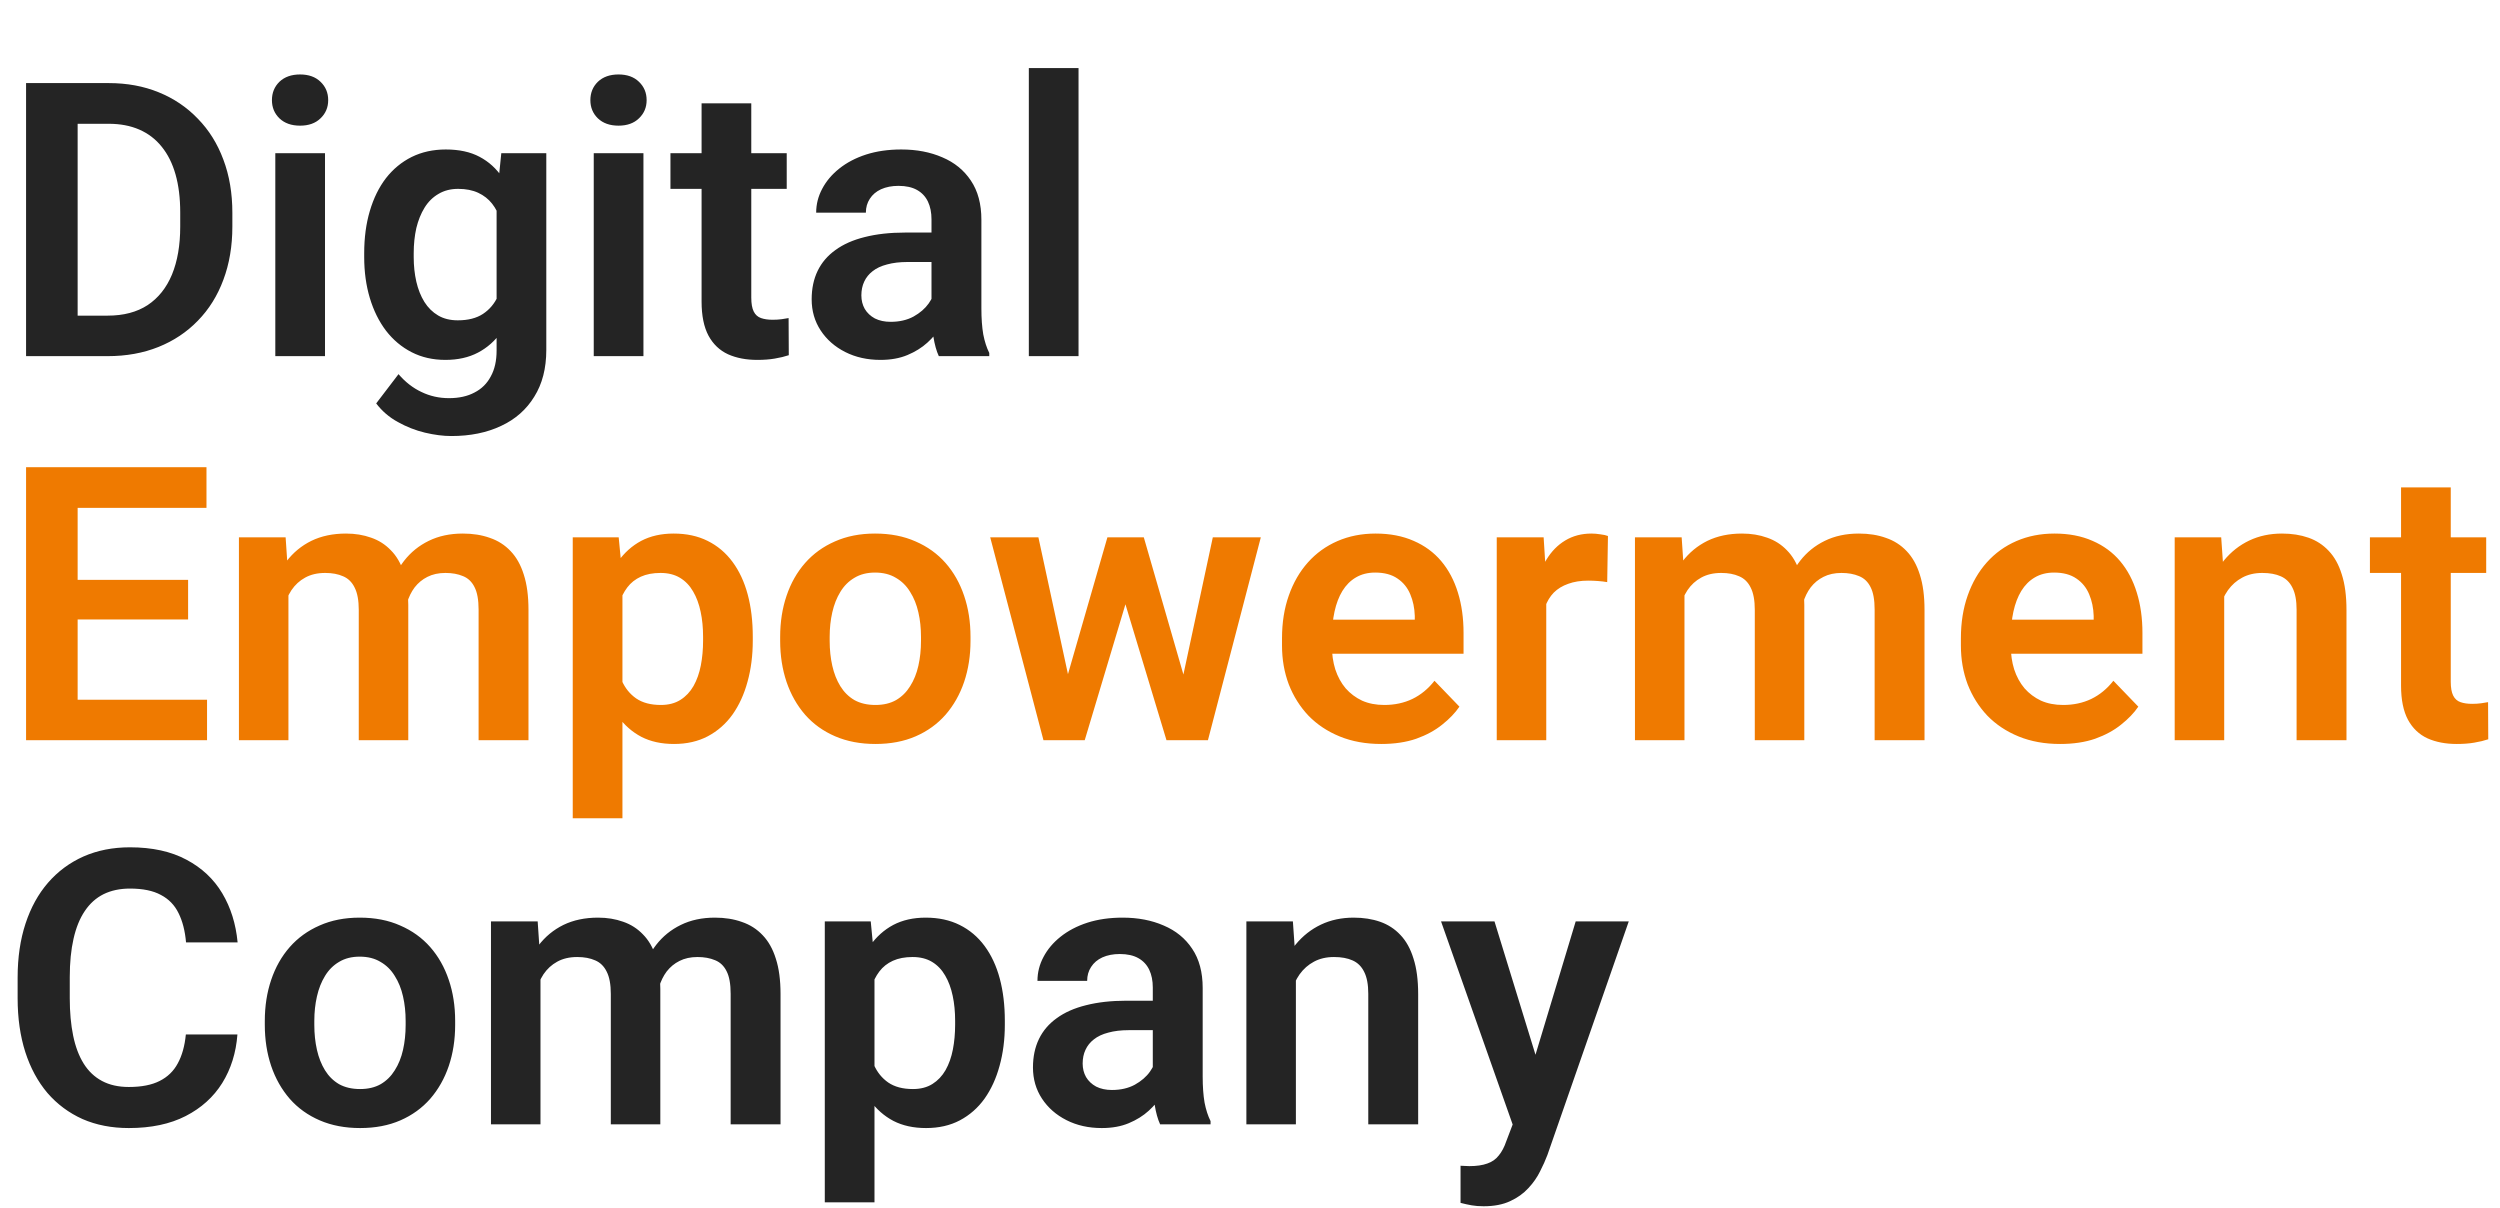 <svg width="716" height="346" viewBox="0 0 716 346" fill="none" xmlns="http://www.w3.org/2000/svg">
<path d="M30.83 102H13.965L14.072 90.398H30.83C35.378 90.398 39.191 89.396 42.27 87.391C45.35 85.35 47.677 82.431 49.253 78.636C50.828 74.804 51.616 70.221 51.616 64.886V60.857C51.616 56.74 51.169 53.105 50.273 49.954C49.378 46.803 48.053 44.153 46.299 42.005C44.58 39.856 42.45 38.227 39.907 37.117C37.365 36.007 34.447 35.452 31.152 35.452H13.643V23.797H31.152C36.38 23.797 41.143 24.674 45.44 26.429C49.772 28.183 53.514 30.708 56.665 34.002C59.852 37.26 62.287 41.163 63.97 45.711C65.689 50.258 66.548 55.343 66.548 60.965V64.886C66.548 70.472 65.689 75.556 63.97 80.14C62.287 84.687 59.852 88.59 56.665 91.849C53.514 95.107 49.754 97.614 45.386 99.368C41.017 101.123 36.165 102 30.83 102ZM22.236 23.797V102H7.466V23.797H22.236ZM93.081 43.885V102H78.848V43.885H93.081ZM77.881 28.685C77.881 26.572 78.597 24.817 80.029 23.421C81.497 22.024 83.467 21.326 85.938 21.326C88.408 21.326 90.36 22.024 91.792 23.421C93.26 24.817 93.994 26.572 93.994 28.685C93.994 30.761 93.26 32.498 91.792 33.895C90.36 35.291 88.408 35.989 85.938 35.989C83.467 35.989 81.497 35.291 80.029 33.895C78.597 32.498 77.881 30.761 77.881 28.685ZM143.569 43.885H156.46V100.228C156.46 105.491 155.314 109.949 153.022 113.602C150.767 117.29 147.598 120.083 143.516 121.98C139.434 123.914 134.689 124.881 129.282 124.881C126.955 124.881 124.43 124.559 121.709 123.914C119.023 123.27 116.427 122.249 113.921 120.853C111.45 119.492 109.391 117.719 107.744 115.535L114.136 107.156C116.069 109.412 118.254 111.113 120.688 112.259C123.123 113.44 125.755 114.031 128.584 114.031C131.449 114.031 133.883 113.494 135.889 112.42C137.93 111.382 139.487 109.842 140.562 107.801C141.672 105.796 142.227 103.325 142.227 100.389V57.151L143.569 43.885ZM104.307 73.641V72.513C104.307 68.073 104.844 64.044 105.918 60.428C106.992 56.775 108.532 53.642 110.537 51.028C112.578 48.414 115.031 46.391 117.896 44.959C120.796 43.527 124.054 42.81 127.671 42.81C131.502 42.81 134.725 43.509 137.339 44.905C139.989 46.302 142.173 48.289 143.892 50.867C145.646 53.445 147.007 56.507 147.974 60.052C148.976 63.561 149.746 67.428 150.283 71.653V74.715C149.782 78.833 148.976 82.61 147.866 86.048C146.792 89.485 145.36 92.493 143.569 95.071C141.779 97.614 139.559 99.583 136.909 100.979C134.259 102.376 131.144 103.074 127.563 103.074C123.983 103.074 120.76 102.34 117.896 100.872C115.031 99.404 112.578 97.345 110.537 94.695C108.532 92.046 106.992 88.93 105.918 85.35C104.844 81.769 104.307 77.866 104.307 73.641ZM118.486 72.513V73.641C118.486 76.147 118.737 78.493 119.238 80.677C119.74 82.861 120.509 84.795 121.548 86.478C122.586 88.125 123.893 89.414 125.469 90.345C127.044 91.276 128.924 91.741 131.108 91.741C134.045 91.741 136.444 91.132 138.306 89.915C140.203 88.662 141.636 86.961 142.603 84.812C143.605 82.628 144.25 80.175 144.536 77.454V69.022C144.357 66.873 143.963 64.886 143.354 63.06C142.782 61.233 141.976 59.658 140.938 58.333C139.899 57.008 138.574 55.97 136.963 55.218C135.352 54.466 133.436 54.09 131.216 54.09C129.067 54.09 127.188 54.573 125.576 55.54C123.965 56.471 122.64 57.778 121.602 59.461C120.563 61.144 119.775 63.095 119.238 65.315C118.737 67.535 118.486 69.935 118.486 72.513ZM184.282 43.885V102H170.049V43.885H184.282ZM169.082 28.685C169.082 26.572 169.798 24.817 171.23 23.421C172.699 22.024 174.668 21.326 177.139 21.326C179.609 21.326 181.561 22.024 182.993 23.421C184.461 24.817 185.195 26.572 185.195 28.685C185.195 30.761 184.461 32.498 182.993 33.895C181.561 35.291 179.609 35.989 177.139 35.989C174.668 35.989 172.699 35.291 171.23 33.895C169.798 32.498 169.082 30.761 169.082 28.685ZM225.317 43.885V54.09H192.017V43.885H225.317ZM200.933 29.598H215.166V85.242C215.166 86.961 215.399 88.286 215.864 89.217C216.33 90.148 217.028 90.774 217.959 91.097C218.89 91.419 220 91.58 221.289 91.58C222.22 91.58 223.079 91.526 223.867 91.419C224.655 91.311 225.317 91.204 225.854 91.097L225.908 101.731C224.727 102.125 223.384 102.448 221.88 102.698C220.412 102.949 218.747 103.074 216.885 103.074C213.698 103.074 210.905 102.537 208.506 101.463C206.107 100.353 204.245 98.58 202.92 96.145C201.595 93.675 200.933 90.416 200.933 86.37V29.598ZM266.782 89.647V62.845C266.782 60.875 266.442 59.175 265.762 57.742C265.081 56.31 264.043 55.2 262.646 54.412C261.25 53.624 259.478 53.23 257.329 53.23C255.431 53.23 253.766 53.553 252.334 54.197C250.938 54.842 249.863 55.755 249.111 56.937C248.359 58.082 247.983 59.407 247.983 60.911H233.75C233.75 58.512 234.323 56.238 235.469 54.09C236.615 51.906 238.244 49.972 240.356 48.289C242.505 46.57 245.065 45.227 248.037 44.261C251.045 43.294 254.411 42.81 258.135 42.81C262.539 42.81 266.46 43.562 269.897 45.066C273.371 46.535 276.092 48.755 278.062 51.727C280.067 54.699 281.069 58.44 281.069 62.952V88.304C281.069 91.204 281.248 93.693 281.606 95.769C282 97.811 282.573 99.583 283.325 101.087V102H268.877C268.197 100.532 267.677 98.67 267.319 96.414C266.961 94.122 266.782 91.867 266.782 89.647ZM268.77 66.605L268.877 75.037H259.907C257.687 75.037 255.736 75.27 254.053 75.735C252.37 76.165 250.991 76.81 249.917 77.669C248.843 78.493 248.037 79.495 247.5 80.677C246.963 81.823 246.694 83.13 246.694 84.598C246.694 86.03 247.017 87.319 247.661 88.465C248.341 89.611 249.308 90.524 250.562 91.204C251.851 91.849 253.354 92.171 255.073 92.171C257.58 92.171 259.764 91.67 261.626 90.667C263.488 89.629 264.938 88.375 265.977 86.907C267.015 85.439 267.57 84.043 267.642 82.718L271.724 88.841C271.222 90.309 270.47 91.867 269.468 93.514C268.465 95.161 267.176 96.701 265.601 98.133C264.025 99.565 262.127 100.747 259.907 101.678C257.687 102.609 255.109 103.074 252.173 103.074C248.413 103.074 245.047 102.322 242.075 100.818C239.103 99.314 236.758 97.255 235.039 94.642C233.32 92.028 232.461 89.056 232.461 85.726C232.461 82.646 233.034 79.925 234.18 77.561C235.326 75.198 237.026 73.211 239.282 71.6C241.538 69.953 244.331 68.717 247.661 67.894C251.027 67.034 254.876 66.605 259.209 66.605H268.77ZM308.892 19.5V102H294.658V19.5H308.892Z" fill="#242424"/>
<path d="M59.297 200.398V212H17.725V200.398H59.297ZM22.236 133.797V212H7.466V133.797H22.236ZM53.872 166.077V177.41H17.725V166.077H53.872ZM59.136 133.797V145.452H17.725V133.797H59.136ZM82.607 165.809V212H68.428V153.885H81.802L82.607 165.809ZM80.513 180.848H76.162C76.162 176.801 76.645 173.077 77.612 169.676C78.615 166.274 80.083 163.32 82.017 160.813C83.95 158.271 86.331 156.302 89.16 154.905C92.025 153.509 95.337 152.811 99.097 152.811C101.711 152.811 104.11 153.204 106.294 153.992C108.478 154.744 110.358 155.944 111.934 157.591C113.545 159.202 114.78 161.315 115.64 163.929C116.499 166.507 116.929 169.604 116.929 173.221V212H102.749V174.671C102.749 171.95 102.355 169.819 101.567 168.279C100.815 166.74 99.723 165.665 98.291 165.057C96.859 164.412 95.14 164.09 93.135 164.09C90.915 164.09 88.999 164.537 87.388 165.433C85.812 166.292 84.505 167.492 83.467 169.031C82.464 170.571 81.712 172.343 81.211 174.349C80.745 176.354 80.513 178.52 80.513 180.848ZM115.854 178.216L110 179.29C110.036 175.638 110.537 172.218 111.504 169.031C112.471 165.809 113.885 162.998 115.747 160.599C117.645 158.164 119.99 156.266 122.783 154.905C125.612 153.509 128.87 152.811 132.559 152.811C135.423 152.811 138.001 153.222 140.293 154.046C142.62 154.834 144.608 156.105 146.255 157.859C147.902 159.578 149.155 161.816 150.015 164.573C150.91 167.33 151.357 170.696 151.357 174.671V212H137.07V174.617C137.07 171.788 136.676 169.622 135.889 168.118C135.137 166.614 134.045 165.576 132.612 165.003C131.18 164.394 129.497 164.09 127.563 164.09C125.594 164.09 123.875 164.466 122.407 165.218C120.975 165.934 119.757 166.937 118.755 168.226C117.788 169.515 117.054 171.019 116.553 172.737C116.087 174.42 115.854 176.246 115.854 178.216ZM178.267 165.057V234.344H164.033V153.885H177.192L178.267 165.057ZM215.596 182.352V183.479C215.596 187.705 215.094 191.626 214.092 195.242C213.125 198.823 211.693 201.956 209.795 204.642C207.897 207.291 205.534 209.368 202.705 210.872C199.912 212.34 196.689 213.074 193.037 213.074C189.456 213.074 186.341 212.394 183.691 211.033C181.042 209.637 178.804 207.667 176.978 205.125C175.151 202.583 173.683 199.629 172.573 196.263C171.499 192.861 170.693 189.155 170.156 185.145V181.546C170.693 177.285 171.499 173.418 172.573 169.944C173.683 166.435 175.151 163.41 176.978 160.867C178.804 158.289 181.024 156.302 183.638 154.905C186.287 153.509 189.385 152.811 192.93 152.811C196.618 152.811 199.858 153.509 202.651 154.905C205.48 156.302 207.861 158.307 209.795 160.921C211.729 163.535 213.179 166.65 214.146 170.267C215.112 173.883 215.596 177.911 215.596 182.352ZM201.362 183.479V182.352C201.362 179.773 201.13 177.392 200.664 175.208C200.199 172.988 199.482 171.054 198.516 169.407C197.549 167.724 196.296 166.417 194.756 165.486C193.216 164.555 191.354 164.09 189.17 164.09C186.986 164.09 185.106 164.448 183.53 165.164C181.955 165.88 180.666 166.901 179.663 168.226C178.66 169.55 177.873 171.126 177.3 172.952C176.763 174.743 176.405 176.73 176.226 178.914V187.83C176.548 190.48 177.174 192.861 178.105 194.974C179.036 197.086 180.397 198.769 182.188 200.022C184.014 201.276 186.377 201.902 189.277 201.902C191.462 201.902 193.324 201.419 194.863 200.452C196.403 199.485 197.656 198.16 198.623 196.478C199.59 194.759 200.288 192.789 200.718 190.569C201.147 188.349 201.362 185.986 201.362 183.479ZM223.438 183.533V182.405C223.438 178.144 224.046 174.223 225.264 170.643C226.481 167.026 228.254 163.893 230.581 161.243C232.909 158.593 235.755 156.535 239.121 155.066C242.487 153.562 246.318 152.811 250.615 152.811C254.984 152.811 258.851 153.562 262.217 155.066C265.618 156.535 268.483 158.593 270.811 161.243C273.138 163.893 274.91 167.026 276.128 170.643C277.345 174.223 277.954 178.144 277.954 182.405V183.533C277.954 187.758 277.345 191.679 276.128 195.296C274.91 198.877 273.138 202.01 270.811 204.695C268.483 207.345 265.636 209.404 262.271 210.872C258.905 212.34 255.055 213.074 250.723 213.074C246.426 213.074 242.576 212.34 239.175 210.872C235.773 209.404 232.909 207.345 230.581 204.695C228.254 202.01 226.481 198.877 225.264 195.296C224.046 191.679 223.438 187.758 223.438 183.533ZM237.617 182.405V183.533C237.617 186.076 237.868 188.457 238.369 190.677C238.87 192.897 239.64 194.848 240.679 196.531C241.717 198.214 243.06 199.539 244.707 200.506C246.39 201.437 248.395 201.902 250.723 201.902C253.014 201.902 254.984 201.437 256.631 200.506C258.278 199.539 259.621 198.214 260.659 196.531C261.733 194.848 262.521 192.897 263.022 190.677C263.524 188.457 263.774 186.076 263.774 183.533V182.405C263.774 179.899 263.524 177.553 263.022 175.369C262.521 173.149 261.733 171.198 260.659 169.515C259.621 167.796 258.26 166.453 256.577 165.486C254.93 164.484 252.943 163.982 250.615 163.982C248.324 163.982 246.354 164.484 244.707 165.486C243.06 166.453 241.717 167.796 240.679 169.515C239.64 171.198 238.87 173.149 238.369 175.369C237.868 177.553 237.617 179.899 237.617 182.405ZM304.434 198.035L317.163 153.885H326.187L323.501 169.139L310.664 212H302.876L304.434 198.035ZM297.397 153.885L306.958 198.143L307.817 212H298.848L283.594 153.885H297.397ZM338.003 197.498L347.349 153.885H361.099L345.952 212H336.982L338.003 197.498ZM327.583 153.885L340.205 197.605L341.87 212H334.082L321.138 169.139L318.506 153.885H327.583ZM395.581 213.074C391.177 213.074 387.22 212.358 383.711 210.926C380.202 209.493 377.212 207.506 374.741 204.964C372.306 202.386 370.426 199.396 369.102 195.994C367.812 192.557 367.168 188.868 367.168 184.93V182.781C367.168 178.305 367.812 174.241 369.102 170.589C370.391 166.901 372.217 163.732 374.58 161.082C376.943 158.432 379.772 156.391 383.066 154.959C386.361 153.527 389.995 152.811 393.97 152.811C398.088 152.811 401.722 153.509 404.873 154.905C408.024 156.266 410.656 158.2 412.769 160.706C414.881 163.213 416.475 166.22 417.549 169.729C418.623 173.203 419.16 177.052 419.16 181.277V187.239H373.613V177.464H405.195V176.39C405.124 174.134 404.694 172.075 403.906 170.213C403.118 168.315 401.901 166.811 400.254 165.701C398.607 164.555 396.476 163.982 393.862 163.982C391.75 163.982 389.906 164.448 388.33 165.379C386.79 166.274 385.501 167.563 384.463 169.246C383.46 170.893 382.708 172.863 382.207 175.154C381.706 177.446 381.455 179.988 381.455 182.781V184.93C381.455 187.365 381.777 189.62 382.422 191.697C383.102 193.774 384.087 195.582 385.376 197.122C386.701 198.626 388.276 199.808 390.103 200.667C391.965 201.491 394.077 201.902 396.44 201.902C399.412 201.902 402.098 201.329 404.497 200.184C406.932 199.002 409.045 197.265 410.835 194.974L417.979 202.386C416.761 204.176 415.114 205.895 413.037 207.542C410.996 209.189 408.525 210.532 405.625 211.57C402.725 212.573 399.377 213.074 395.581 213.074ZM442.847 165.755V212H428.667V153.885H442.095L442.847 165.755ZM460.518 153.509L460.303 166.722C459.515 166.578 458.62 166.471 457.617 166.399C456.65 166.328 455.737 166.292 454.878 166.292C452.694 166.292 450.778 166.596 449.131 167.205C447.484 167.778 446.105 168.619 444.995 169.729C443.921 170.84 443.097 172.2 442.524 173.812C441.951 175.387 441.629 177.177 441.558 179.183L438.496 178.807C438.496 175.118 438.872 171.699 439.624 168.548C440.376 165.397 441.468 162.64 442.9 160.276C444.333 157.913 446.123 156.087 448.271 154.798C450.456 153.473 452.962 152.811 455.791 152.811C456.579 152.811 457.42 152.882 458.315 153.025C459.246 153.133 459.98 153.294 460.518 153.509ZM482.432 165.809V212H468.252V153.885H481.626L482.432 165.809ZM480.337 180.848H475.986C475.986 176.801 476.47 173.077 477.437 169.676C478.439 166.274 479.907 163.32 481.841 160.813C483.774 158.271 486.156 156.302 488.984 154.905C491.849 153.509 495.161 152.811 498.921 152.811C501.535 152.811 503.934 153.204 506.118 153.992C508.302 154.744 510.182 155.944 511.758 157.591C513.369 159.202 514.604 161.315 515.464 163.929C516.323 166.507 516.753 169.604 516.753 173.221V212H502.573V174.671C502.573 171.95 502.179 169.819 501.392 168.279C500.64 166.74 499.548 165.665 498.115 165.057C496.683 164.412 494.964 164.09 492.959 164.09C490.739 164.09 488.823 164.537 487.212 165.433C485.636 166.292 484.329 167.492 483.291 169.031C482.288 170.571 481.536 172.343 481.035 174.349C480.57 176.354 480.337 178.52 480.337 180.848ZM515.679 178.216L509.824 179.29C509.86 175.638 510.361 172.218 511.328 169.031C512.295 165.809 513.709 162.998 515.571 160.599C517.469 158.164 519.814 156.266 522.607 154.905C525.436 153.509 528.695 152.811 532.383 152.811C535.247 152.811 537.826 153.222 540.117 154.046C542.445 154.834 544.432 156.105 546.079 157.859C547.726 159.578 548.979 161.816 549.839 164.573C550.734 167.33 551.182 170.696 551.182 174.671V212H536.895V174.617C536.895 171.788 536.501 169.622 535.713 168.118C534.961 166.614 533.869 165.576 532.437 165.003C531.004 164.394 529.321 164.09 527.388 164.09C525.418 164.09 523.7 164.466 522.231 165.218C520.799 165.934 519.582 166.937 518.579 168.226C517.612 169.515 516.878 171.019 516.377 172.737C515.911 174.42 515.679 176.246 515.679 178.216ZM590.015 213.074C585.61 213.074 581.654 212.358 578.145 210.926C574.635 209.493 571.646 207.506 569.175 204.964C566.74 202.386 564.86 199.396 563.535 195.994C562.246 192.557 561.602 188.868 561.602 184.93V182.781C561.602 178.305 562.246 174.241 563.535 170.589C564.824 166.901 566.65 163.732 569.014 161.082C571.377 158.432 574.206 156.391 577.5 154.959C580.794 153.527 584.429 152.811 588.403 152.811C592.521 152.811 596.156 153.509 599.307 154.905C602.458 156.266 605.09 158.2 607.202 160.706C609.315 163.213 610.908 166.22 611.982 169.729C613.057 173.203 613.594 177.052 613.594 181.277V187.239H568.047V177.464H599.629V176.39C599.557 174.134 599.128 172.075 598.34 170.213C597.552 168.315 596.335 166.811 594.688 165.701C593.04 164.555 590.91 163.982 588.296 163.982C586.183 163.982 584.339 164.448 582.764 165.379C581.224 166.274 579.935 167.563 578.896 169.246C577.894 170.893 577.142 172.863 576.641 175.154C576.139 177.446 575.889 179.988 575.889 182.781V184.93C575.889 187.365 576.211 189.62 576.855 191.697C577.536 193.774 578.521 195.582 579.81 197.122C581.134 198.626 582.71 199.808 584.536 200.667C586.398 201.491 588.511 201.902 590.874 201.902C593.846 201.902 596.532 201.329 598.931 200.184C601.366 199.002 603.478 197.265 605.269 194.974L612.412 202.386C611.195 204.176 609.548 205.895 607.471 207.542C605.43 209.189 602.959 210.532 600.059 211.57C597.158 212.573 593.81 213.074 590.015 213.074ZM637.012 166.292V212H622.832V153.885H636.152L637.012 166.292ZM634.756 180.848H630.566C630.602 176.622 631.175 172.791 632.285 169.354C633.395 165.916 634.953 162.962 636.958 160.491C638.999 158.021 641.416 156.123 644.209 154.798C647.002 153.473 650.117 152.811 653.555 152.811C656.348 152.811 658.872 153.204 661.128 153.992C663.384 154.78 665.317 156.033 666.929 157.752C668.576 159.471 669.829 161.727 670.688 164.52C671.584 167.277 672.031 170.678 672.031 174.725V212H657.744V174.617C657.744 171.967 657.35 169.873 656.562 168.333C655.811 166.793 654.701 165.701 653.232 165.057C651.8 164.412 650.028 164.09 647.915 164.09C645.731 164.09 643.815 164.537 642.168 165.433C640.557 166.292 639.196 167.492 638.086 169.031C637.012 170.571 636.188 172.343 635.615 174.349C635.042 176.354 634.756 178.52 634.756 180.848ZM712.046 153.885V164.09H678.745V153.885H712.046ZM687.661 139.598H701.895V195.242C701.895 196.961 702.127 198.286 702.593 199.217C703.058 200.148 703.757 200.774 704.688 201.097C705.618 201.419 706.729 201.58 708.018 201.58C708.949 201.58 709.808 201.526 710.596 201.419C711.383 201.312 712.046 201.204 712.583 201.097L712.637 211.731C711.455 212.125 710.112 212.448 708.608 212.698C707.14 212.949 705.475 213.074 703.613 213.074C700.426 213.074 697.633 212.537 695.234 211.463C692.835 210.353 690.973 208.58 689.648 206.146C688.324 203.675 687.661 200.416 687.661 196.37V139.598Z" fill="#EF7A00"/>
<path d="M53.227 296.272H67.998C67.604 301.5 66.154 306.137 63.648 310.184C61.141 314.194 57.65 317.345 53.174 319.637C48.698 321.928 43.273 323.074 36.899 323.074C31.994 323.074 27.572 322.215 23.633 320.496C19.73 318.742 16.382 316.253 13.589 313.03C10.832 309.772 8.719 305.869 7.251 301.321C5.783 296.738 5.049 291.6 5.049 285.906V279.944C5.049 274.251 5.801 269.113 7.305 264.529C8.809 259.946 10.957 256.043 13.75 252.82C16.579 249.562 19.963 247.055 23.901 245.301C27.876 243.546 32.316 242.669 37.222 242.669C43.595 242.669 48.984 243.851 53.389 246.214C57.793 248.541 61.213 251.746 63.648 255.828C66.082 259.91 67.55 264.601 68.052 269.9H53.281C52.995 266.606 52.279 263.813 51.133 261.521C50.023 259.23 48.34 257.493 46.084 256.312C43.864 255.094 40.91 254.485 37.222 254.485C34.357 254.485 31.833 255.022 29.648 256.097C27.5 257.171 25.71 258.782 24.277 260.931C22.845 263.043 21.771 265.693 21.055 268.88C20.338 272.031 19.98 275.683 19.98 279.837V285.906C19.98 289.881 20.303 293.444 20.947 296.595C21.592 299.746 22.594 302.413 23.955 304.598C25.316 306.782 27.07 308.447 29.219 309.593C31.367 310.739 33.927 311.312 36.899 311.312C40.516 311.312 43.452 310.739 45.708 309.593C48 308.447 49.736 306.764 50.918 304.544C52.135 302.324 52.905 299.567 53.227 296.272ZM75.84 293.533V292.405C75.84 288.144 76.449 284.223 77.666 280.643C78.883 277.026 80.656 273.893 82.983 271.243C85.311 268.593 88.158 266.535 91.523 265.066C94.889 263.562 98.721 262.811 103.018 262.811C107.386 262.811 111.253 263.562 114.619 265.066C118.021 266.535 120.885 268.593 123.213 271.243C125.54 273.893 127.313 277.026 128.53 280.643C129.748 284.223 130.356 288.144 130.356 292.405V293.533C130.356 297.758 129.748 301.679 128.53 305.296C127.313 308.877 125.54 312.01 123.213 314.695C120.885 317.345 118.039 319.404 114.673 320.872C111.307 322.34 107.458 323.074 103.125 323.074C98.828 323.074 94.979 322.34 91.577 320.872C88.175 319.404 85.311 317.345 82.983 314.695C80.656 312.01 78.883 308.877 77.666 305.296C76.449 301.679 75.84 297.758 75.84 293.533ZM90.019 292.405V293.533C90.019 296.076 90.27 298.457 90.772 300.677C91.273 302.897 92.043 304.848 93.081 306.531C94.12 308.214 95.462 309.539 97.109 310.506C98.792 311.437 100.798 311.902 103.125 311.902C105.417 311.902 107.386 311.437 109.033 310.506C110.68 309.539 112.023 308.214 113.062 306.531C114.136 304.848 114.924 302.897 115.425 300.677C115.926 298.457 116.177 296.076 116.177 293.533V292.405C116.177 289.899 115.926 287.553 115.425 285.369C114.924 283.149 114.136 281.198 113.062 279.515C112.023 277.796 110.662 276.453 108.979 275.486C107.332 274.484 105.345 273.982 103.018 273.982C100.726 273.982 98.757 274.484 97.109 275.486C95.462 276.453 94.12 277.796 93.081 279.515C92.043 281.198 91.273 283.149 90.772 285.369C90.27 287.553 90.019 289.899 90.019 292.405ZM154.795 275.809V322H140.615V263.885H153.989L154.795 275.809ZM152.7 290.848H148.35C148.35 286.801 148.833 283.077 149.8 279.676C150.802 276.274 152.271 273.32 154.204 270.813C156.138 268.271 158.519 266.302 161.348 264.905C164.212 263.509 167.524 262.811 171.284 262.811C173.898 262.811 176.297 263.204 178.481 263.992C180.666 264.744 182.546 265.944 184.121 267.591C185.732 269.202 186.968 271.315 187.827 273.929C188.687 276.507 189.116 279.604 189.116 283.221V322H174.937V284.671C174.937 281.95 174.543 279.819 173.755 278.279C173.003 276.74 171.911 275.665 170.479 275.057C169.046 274.412 167.327 274.09 165.322 274.09C163.102 274.09 161.187 274.537 159.575 275.433C158 276.292 156.693 277.492 155.654 279.031C154.652 280.571 153.9 282.343 153.398 284.349C152.933 286.354 152.7 288.52 152.7 290.848ZM188.042 288.216L182.188 289.29C182.223 285.638 182.725 282.218 183.691 279.031C184.658 275.809 186.073 272.998 187.935 270.599C189.832 268.164 192.178 266.266 194.971 264.905C197.799 263.509 201.058 262.811 204.746 262.811C207.611 262.811 210.189 263.222 212.48 264.046C214.808 264.834 216.795 266.105 218.442 267.859C220.09 269.578 221.343 271.816 222.202 274.573C223.097 277.33 223.545 280.696 223.545 284.671V322H209.258V284.617C209.258 281.788 208.864 279.622 208.076 278.118C207.324 276.614 206.232 275.576 204.8 275.003C203.368 274.394 201.685 274.09 199.751 274.09C197.782 274.09 196.063 274.466 194.595 275.218C193.162 275.934 191.945 276.937 190.942 278.226C189.976 279.515 189.242 281.019 188.74 282.737C188.275 284.42 188.042 286.246 188.042 288.216ZM250.454 275.057V344.344H236.221V263.885H249.38L250.454 275.057ZM287.783 292.352V293.479C287.783 297.705 287.282 301.626 286.279 305.242C285.312 308.823 283.88 311.956 281.982 314.642C280.085 317.291 277.721 319.368 274.893 320.872C272.1 322.34 268.877 323.074 265.225 323.074C261.644 323.074 258.529 322.394 255.879 321.033C253.229 319.637 250.991 317.667 249.165 315.125C247.339 312.583 245.871 309.629 244.761 306.263C243.687 302.861 242.881 299.155 242.344 295.145V291.546C242.881 287.285 243.687 283.418 244.761 279.944C245.871 276.435 247.339 273.41 249.165 270.867C250.991 268.289 253.211 266.302 255.825 264.905C258.475 263.509 261.572 262.811 265.117 262.811C268.805 262.811 272.046 263.509 274.839 264.905C277.668 266.302 280.049 268.307 281.982 270.921C283.916 273.535 285.366 276.65 286.333 280.267C287.3 283.883 287.783 287.911 287.783 292.352ZM273.55 293.479V292.352C273.55 289.773 273.317 287.392 272.852 285.208C272.386 282.988 271.67 281.054 270.703 279.407C269.736 277.724 268.483 276.417 266.943 275.486C265.404 274.555 263.542 274.09 261.357 274.09C259.173 274.09 257.293 274.448 255.718 275.164C254.142 275.88 252.853 276.901 251.851 278.226C250.848 279.55 250.06 281.126 249.487 282.952C248.95 284.743 248.592 286.73 248.413 288.914V297.83C248.735 300.48 249.362 302.861 250.293 304.974C251.224 307.086 252.585 308.769 254.375 310.022C256.201 311.276 258.564 311.902 261.465 311.902C263.649 311.902 265.511 311.419 267.051 310.452C268.59 309.485 269.844 308.16 270.811 306.478C271.777 304.759 272.476 302.789 272.905 300.569C273.335 298.349 273.55 295.986 273.55 293.479ZM330.161 309.646V282.845C330.161 280.875 329.821 279.174 329.141 277.742C328.46 276.31 327.422 275.2 326.025 274.412C324.629 273.624 322.856 273.23 320.708 273.23C318.81 273.23 317.145 273.553 315.713 274.197C314.316 274.842 313.242 275.755 312.49 276.937C311.738 278.082 311.362 279.407 311.362 280.911H297.129C297.129 278.512 297.702 276.238 298.848 274.09C299.993 271.906 301.623 269.972 303.735 268.289C305.884 266.57 308.444 265.228 311.416 264.261C314.424 263.294 317.79 262.811 321.514 262.811C325.918 262.811 329.839 263.562 333.276 265.066C336.75 266.535 339.471 268.755 341.44 271.727C343.446 274.699 344.448 278.44 344.448 282.952V308.304C344.448 311.204 344.627 313.693 344.985 315.77C345.379 317.811 345.952 319.583 346.704 321.087V322H332.256C331.576 320.532 331.056 318.67 330.698 316.414C330.34 314.122 330.161 311.867 330.161 309.646ZM332.148 286.604L332.256 295.037H323.286C321.066 295.037 319.115 295.27 317.432 295.735C315.749 296.165 314.37 296.81 313.296 297.669C312.222 298.493 311.416 299.495 310.879 300.677C310.342 301.823 310.073 303.13 310.073 304.598C310.073 306.03 310.396 307.319 311.04 308.465C311.72 309.611 312.687 310.524 313.94 311.204C315.229 311.849 316.733 312.171 318.452 312.171C320.959 312.171 323.143 311.67 325.005 310.667C326.867 309.629 328.317 308.375 329.355 306.907C330.394 305.439 330.949 304.043 331.021 302.718L335.103 308.841C334.601 310.309 333.849 311.867 332.847 313.514C331.844 315.161 330.555 316.701 328.979 318.133C327.404 319.565 325.506 320.747 323.286 321.678C321.066 322.609 318.488 323.074 315.552 323.074C311.792 323.074 308.426 322.322 305.454 320.818C302.482 319.314 300.137 317.256 298.418 314.642C296.699 312.028 295.84 309.056 295.84 305.726C295.84 302.646 296.413 299.925 297.559 297.562C298.704 295.198 300.405 293.211 302.661 291.6C304.917 289.952 307.71 288.717 311.04 287.894C314.406 287.034 318.255 286.604 322.588 286.604H332.148ZM371.143 276.292V322H356.963V263.885H370.283L371.143 276.292ZM368.887 290.848H364.697C364.733 286.622 365.306 282.791 366.416 279.354C367.526 275.916 369.084 272.962 371.089 270.491C373.13 268.021 375.547 266.123 378.34 264.798C381.133 263.473 384.248 262.811 387.686 262.811C390.479 262.811 393.003 263.204 395.259 263.992C397.515 264.78 399.448 266.033 401.06 267.752C402.707 269.471 403.96 271.727 404.819 274.52C405.715 277.277 406.162 280.678 406.162 284.725V322H391.875V284.617C391.875 281.967 391.481 279.873 390.693 278.333C389.941 276.793 388.831 275.701 387.363 275.057C385.931 274.412 384.159 274.09 382.046 274.09C379.862 274.09 377.946 274.537 376.299 275.433C374.688 276.292 373.327 277.492 372.217 279.031C371.143 280.571 370.319 282.343 369.746 284.349C369.173 286.354 368.887 288.52 368.887 290.848ZM435.703 315.555L451.279 263.885H466.479L443.169 330.809C442.632 332.241 441.934 333.799 441.074 335.481C440.251 337.164 439.141 338.758 437.744 340.262C436.348 341.801 434.593 343.055 432.48 344.021C430.404 344.988 427.879 345.472 424.907 345.472C423.618 345.472 422.472 345.382 421.47 345.203C420.467 345.024 419.411 344.791 418.301 344.505V333.87C418.659 333.906 419.071 333.924 419.536 333.924C420.037 333.96 420.467 333.978 420.825 333.978C422.902 333.978 424.621 333.727 425.981 333.226C427.342 332.76 428.434 331.99 429.258 330.916C430.117 329.878 430.833 328.517 431.406 326.834L435.703 315.555ZM428.022 263.885L441.182 306.692L443.491 321.678L433.716 323.45L412.715 263.885H428.022Z" fill="#242424"/>
</svg>
